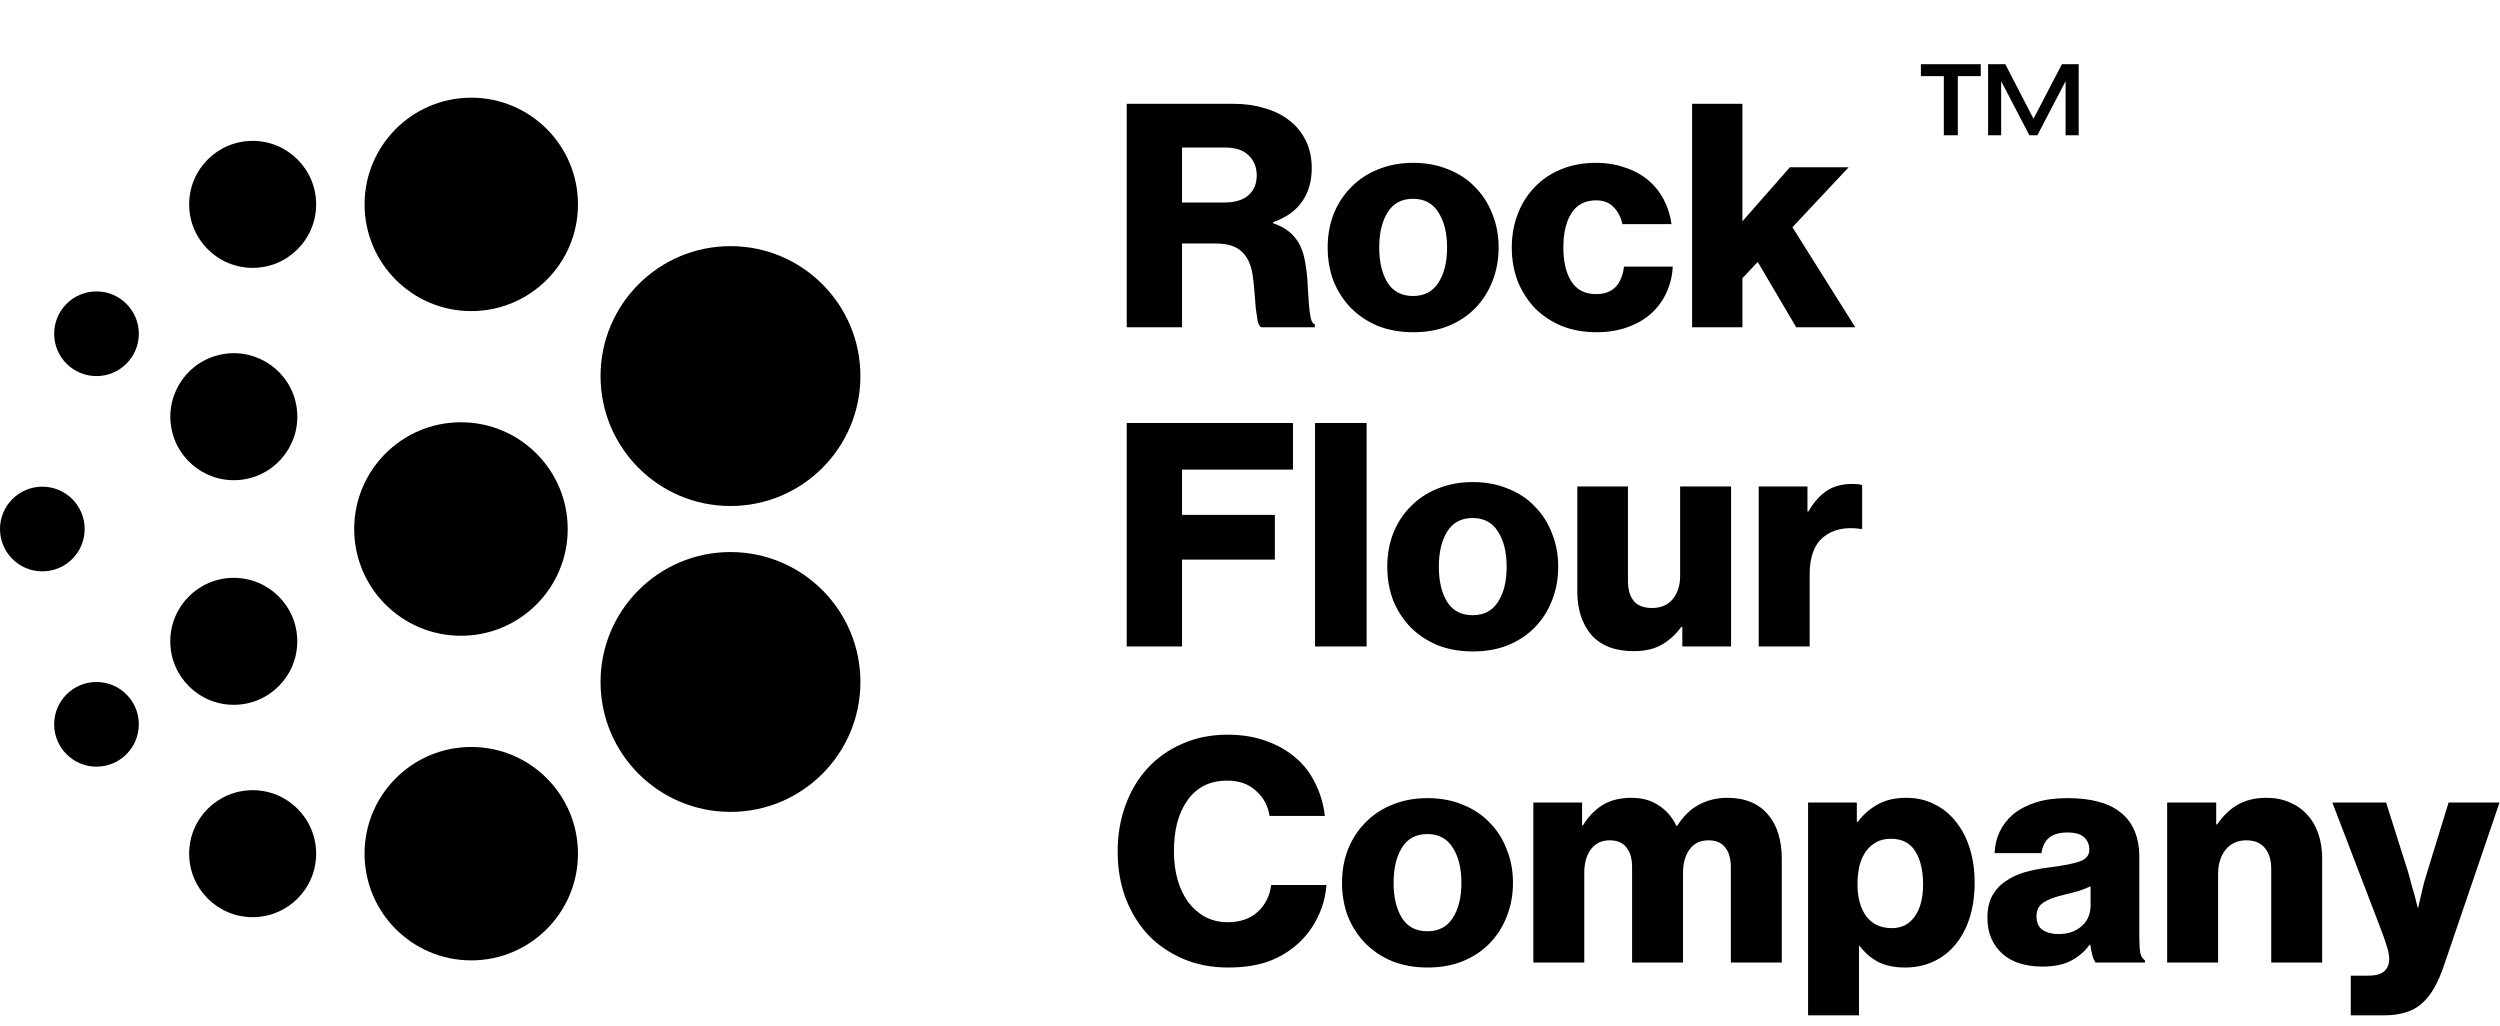 <svg fill="none" viewBox="0 0 151 62" width="100%" xmlns="http://www.w3.org/2000/svg"><g clip-path="url(#clip0_0_31)"><path d="M68.054 6.269H74.51C75.177 6.269 75.799 6.357 76.378 6.533C76.957 6.696 77.454 6.942 77.87 7.269C78.297 7.596 78.631 8.005 78.87 8.496C79.109 8.974 79.229 9.528 79.229 10.157C79.229 10.95 79.034 11.623 78.644 12.177C78.266 12.731 77.681 13.146 76.888 13.423V13.479C77.48 13.681 77.926 13.977 78.228 14.367C78.543 14.744 78.751 15.273 78.851 15.952C78.927 16.393 78.971 16.827 78.983 17.255C79.009 17.67 79.034 18.048 79.059 18.387C79.084 18.715 79.122 18.991 79.172 19.218C79.222 19.432 79.304 19.558 79.418 19.596V19.765H76.171C76.083 19.715 76.013 19.589 75.963 19.388C75.925 19.174 75.888 18.922 75.85 18.633C75.825 18.331 75.799 18.01 75.774 17.67C75.749 17.318 75.712 16.972 75.661 16.632C75.573 16.003 75.353 15.524 75 15.197C74.661 14.87 74.132 14.707 73.415 14.707H71.395V19.765H68.054V6.269ZM73.906 12.234C74.573 12.234 75.07 12.089 75.397 11.799C75.737 11.51 75.906 11.107 75.906 10.591C75.906 10.101 75.743 9.698 75.416 9.383C75.101 9.069 74.623 8.911 73.981 8.911H71.395V12.234H73.906ZM85.345 17.878C86.025 17.878 86.534 17.613 86.874 17.085C87.227 16.544 87.403 15.833 87.403 14.952C87.403 14.071 87.227 13.36 86.874 12.819C86.534 12.278 86.025 12.007 85.345 12.007C84.666 12.007 84.156 12.278 83.816 12.819C83.476 13.36 83.306 14.071 83.306 14.952C83.306 15.833 83.476 16.544 83.816 17.085C84.156 17.613 84.666 17.878 85.345 17.878ZM85.364 20.067C84.584 20.067 83.873 19.942 83.231 19.69C82.602 19.426 82.061 19.067 81.608 18.614C81.154 18.148 80.802 17.607 80.55 16.991C80.311 16.361 80.192 15.682 80.192 14.952C80.192 14.222 80.311 13.549 80.55 12.932C80.802 12.303 81.154 11.762 81.608 11.309C82.061 10.843 82.602 10.484 83.231 10.233C83.873 9.968 84.584 9.836 85.364 9.836C86.144 9.836 86.849 9.968 87.478 10.233C88.12 10.484 88.661 10.843 89.102 11.309C89.555 11.762 89.901 12.303 90.14 12.932C90.392 13.549 90.517 14.222 90.517 14.952C90.517 15.682 90.392 16.361 90.14 16.991C89.901 17.607 89.555 18.148 89.102 18.614C88.661 19.067 88.12 19.426 87.478 19.69C86.849 19.942 86.144 20.067 85.364 20.067ZM96.447 20.067C95.666 20.067 94.962 19.942 94.332 19.69C93.703 19.426 93.162 19.067 92.709 18.614C92.269 18.148 91.922 17.607 91.671 16.991C91.432 16.361 91.312 15.682 91.312 14.952C91.312 14.222 91.432 13.549 91.671 12.932C91.91 12.303 92.25 11.762 92.69 11.309C93.131 10.843 93.659 10.484 94.276 10.233C94.905 9.968 95.604 9.836 96.371 9.836C97.026 9.836 97.617 9.931 98.145 10.119C98.687 10.296 99.152 10.547 99.542 10.874C99.933 11.202 100.247 11.592 100.486 12.045C100.725 12.498 100.883 12.995 100.958 13.536H97.995C97.894 13.096 97.711 12.75 97.447 12.498C97.195 12.234 96.849 12.101 96.409 12.101C95.742 12.101 95.245 12.359 94.918 12.875C94.591 13.379 94.427 14.071 94.427 14.952C94.427 15.82 94.591 16.506 94.918 17.009C95.245 17.513 95.742 17.765 96.409 17.765C97.391 17.765 97.95 17.211 98.089 16.103H101.034C101.008 16.657 100.883 17.179 100.656 17.67C100.442 18.148 100.134 18.57 99.731 18.935C99.341 19.287 98.863 19.564 98.296 19.765C97.743 19.967 97.126 20.067 96.447 20.067ZM102.203 6.269H105.242V13.366L108.111 10.101H111.66L108.263 13.725L112.057 19.765H108.489L106.167 15.82L105.242 16.802V19.765H102.203V6.269ZM68.054 25.549H78.096V28.362H71.395V31.099H77.001V33.798H71.395V39.046H68.054V25.549ZM79.428 25.549H82.543V39.046H79.428V25.549ZM88.944 37.158C89.624 37.158 90.134 36.894 90.473 36.365C90.826 35.825 91.002 35.113 91.002 34.232C91.002 33.352 90.826 32.641 90.473 32.099C90.134 31.558 89.624 31.288 88.944 31.288C88.265 31.288 87.755 31.558 87.415 32.099C87.076 32.641 86.906 33.352 86.906 34.232C86.906 35.113 87.076 35.825 87.415 36.365C87.755 36.894 88.265 37.158 88.944 37.158ZM88.963 39.348C88.183 39.348 87.472 39.222 86.83 38.971C86.201 38.706 85.66 38.348 85.207 37.895C84.754 37.429 84.401 36.888 84.15 36.271C83.91 35.642 83.791 34.962 83.791 34.232C83.791 33.503 83.91 32.829 84.15 32.213C84.401 31.584 84.754 31.042 85.207 30.589C85.66 30.124 86.201 29.765 86.83 29.513C87.472 29.249 88.183 29.117 88.963 29.117C89.743 29.117 90.448 29.249 91.077 29.513C91.719 29.765 92.26 30.124 92.701 30.589C93.154 31.042 93.5 31.584 93.739 32.213C93.991 32.829 94.117 33.503 94.117 34.232C94.117 34.962 93.991 35.642 93.739 36.271C93.5 36.888 93.154 37.429 92.701 37.895C92.26 38.348 91.719 38.706 91.077 38.971C90.448 39.222 89.743 39.348 88.963 39.348ZM98.668 39.329C97.548 39.329 96.698 39.002 96.119 38.348C95.553 37.681 95.27 36.806 95.27 35.724V29.381H98.328V35.082C98.328 35.611 98.448 36.019 98.687 36.309C98.926 36.586 99.291 36.724 99.781 36.724C100.31 36.724 100.725 36.548 101.027 36.196C101.329 35.831 101.48 35.359 101.48 34.78V29.381H104.557V39.046H101.612V37.857H101.556C101.204 38.335 100.801 38.7 100.348 38.952C99.907 39.203 99.347 39.329 98.668 39.329ZM106.226 29.381H109.171V30.891H109.228C109.567 30.312 109.945 29.891 110.36 29.627C110.775 29.362 111.279 29.23 111.87 29.23C112.16 29.23 112.361 29.255 112.474 29.306V31.948H112.399C111.455 31.81 110.7 31.974 110.134 32.439C109.58 32.892 109.303 33.647 109.303 34.705V39.046H106.226V29.381ZM74.17 58.438C73.176 58.438 72.27 58.262 71.452 57.909C70.634 57.557 69.929 57.072 69.337 56.456C68.759 55.827 68.305 55.084 67.978 54.228C67.664 53.373 67.506 52.441 67.506 51.435C67.506 50.428 67.664 49.497 67.978 48.641C68.293 47.772 68.74 47.024 69.319 46.395C69.897 45.765 70.596 45.275 71.414 44.922C72.232 44.557 73.144 44.375 74.151 44.375C74.944 44.375 75.661 44.482 76.303 44.696C76.957 44.91 77.524 45.199 78.002 45.564C78.593 46.004 79.053 46.545 79.38 47.187C79.719 47.829 79.933 48.528 80.022 49.283H76.68C76.592 48.679 76.322 48.175 75.869 47.772C75.428 47.357 74.849 47.15 74.132 47.15C73.578 47.15 73.1 47.257 72.697 47.47C72.295 47.684 71.961 47.986 71.697 48.377C71.433 48.754 71.231 49.207 71.093 49.736C70.967 50.252 70.904 50.818 70.904 51.435C70.904 52.051 70.98 52.624 71.131 53.152C71.282 53.668 71.496 54.115 71.772 54.493C72.062 54.87 72.402 55.166 72.792 55.38C73.195 55.594 73.648 55.701 74.151 55.701C74.906 55.701 75.51 55.493 75.963 55.078C76.429 54.65 76.699 54.109 76.775 53.455H80.116C80.066 54.134 79.896 54.77 79.606 55.361C79.329 55.952 78.958 56.468 78.493 56.909C77.964 57.412 77.347 57.796 76.643 58.06C75.951 58.312 75.126 58.438 74.17 58.438ZM86.212 56.248C86.891 56.248 87.401 55.984 87.741 55.455C88.093 54.914 88.269 54.203 88.269 53.322C88.269 52.441 88.093 51.73 87.741 51.189C87.401 50.648 86.891 50.377 86.212 50.377C85.532 50.377 85.022 50.648 84.683 51.189C84.343 51.73 84.173 52.441 84.173 53.322C84.173 54.203 84.343 54.914 84.683 55.455C85.022 55.984 85.532 56.248 86.212 56.248ZM86.231 58.438C85.45 58.438 84.739 58.312 84.097 58.06C83.468 57.796 82.927 57.437 82.474 56.984C82.021 56.519 81.669 55.978 81.417 55.361C81.178 54.732 81.058 54.052 81.058 53.322C81.058 52.592 81.178 51.919 81.417 51.303C81.669 50.673 82.021 50.132 82.474 49.679C82.927 49.214 83.468 48.855 84.097 48.603C84.739 48.339 85.45 48.207 86.231 48.207C87.011 48.207 87.716 48.339 88.345 48.603C88.987 48.855 89.528 49.214 89.968 49.679C90.421 50.132 90.767 50.673 91.006 51.303C91.258 51.919 91.384 52.592 91.384 53.322C91.384 54.052 91.258 54.732 91.006 55.361C90.767 55.978 90.421 56.519 89.968 56.984C89.528 57.437 88.987 57.796 88.345 58.06C87.716 58.312 87.011 58.438 86.231 58.438ZM92.613 48.471H95.558V49.849H95.614C95.916 49.346 96.3 48.943 96.766 48.641C97.244 48.339 97.835 48.188 98.54 48.188C99.182 48.188 99.729 48.339 100.182 48.641C100.648 48.943 101.007 49.358 101.258 49.887H101.296C101.674 49.295 102.114 48.867 102.618 48.603C103.133 48.326 103.706 48.188 104.335 48.188C104.876 48.188 105.355 48.276 105.77 48.452C106.185 48.628 106.525 48.88 106.789 49.207C107.066 49.522 107.274 49.906 107.412 50.359C107.55 50.812 107.62 51.309 107.62 51.85V58.136H104.543V52.397C104.543 51.869 104.43 51.466 104.203 51.189C103.989 50.9 103.649 50.755 103.184 50.755C102.693 50.755 102.315 50.938 102.051 51.303C101.787 51.667 101.655 52.139 101.655 52.718V58.136H98.578V52.397C98.578 51.869 98.465 51.466 98.238 51.189C98.024 50.9 97.684 50.755 97.219 50.755C96.74 50.755 96.363 50.938 96.086 51.303C95.822 51.667 95.69 52.139 95.69 52.718V58.136H92.613V48.471ZM109.208 48.471H112.153V49.641H112.21C112.537 49.201 112.939 48.849 113.418 48.584C113.896 48.32 114.468 48.188 115.135 48.188C115.777 48.188 116.35 48.32 116.853 48.584C117.369 48.836 117.803 49.195 118.156 49.66C118.521 50.113 118.797 50.654 118.986 51.284C119.175 51.9 119.269 52.574 119.269 53.303C119.269 54.084 119.169 54.795 118.967 55.436C118.766 56.066 118.477 56.607 118.099 57.06C117.734 57.5 117.294 57.84 116.778 58.079C116.262 58.318 115.689 58.438 115.06 58.438C114.431 58.438 113.889 58.325 113.436 58.098C112.996 57.859 112.625 57.538 112.323 57.135H112.285V61.326H109.208V48.471ZM114.267 56.059C114.858 56.059 115.318 55.827 115.645 55.361C115.985 54.895 116.155 54.247 116.155 53.417C116.155 52.586 115.997 51.919 115.683 51.416C115.368 50.912 114.877 50.661 114.21 50.661C113.871 50.661 113.575 50.73 113.323 50.868C113.071 51.007 112.858 51.202 112.681 51.453C112.518 51.693 112.392 51.982 112.304 52.322C112.228 52.661 112.191 53.026 112.191 53.417C112.191 54.209 112.367 54.851 112.719 55.342C113.084 55.82 113.6 56.059 114.267 56.059ZM123.345 58.381C122.866 58.381 122.42 58.318 122.004 58.193C121.602 58.067 121.256 57.878 120.966 57.626C120.677 57.375 120.45 57.066 120.287 56.701C120.123 56.336 120.041 55.915 120.041 55.436C120.041 54.908 120.136 54.467 120.324 54.115C120.526 53.75 120.796 53.455 121.136 53.228C121.476 52.989 121.866 52.806 122.306 52.68C122.759 52.555 123.238 52.46 123.741 52.397C124.647 52.284 125.283 52.158 125.648 52.02C126.013 51.881 126.195 51.649 126.195 51.321C126.195 51.007 126.088 50.755 125.874 50.566C125.673 50.377 125.339 50.283 124.874 50.283C124.383 50.283 124.012 50.39 123.76 50.604C123.508 50.818 123.357 51.126 123.307 51.529H120.475C120.488 51.076 120.589 50.648 120.777 50.245C120.966 49.843 121.237 49.49 121.589 49.188C121.954 48.886 122.407 48.647 122.948 48.471C123.489 48.295 124.125 48.207 124.855 48.207C125.585 48.207 126.201 48.276 126.705 48.414C127.208 48.54 127.636 48.735 127.988 48.999C128.404 49.301 128.712 49.685 128.913 50.151C129.115 50.617 129.215 51.151 129.215 51.755V56.626C129.215 57.016 129.234 57.324 129.272 57.551C129.322 57.765 129.417 57.916 129.555 58.004V58.136H126.573C126.497 58.035 126.434 57.897 126.384 57.721C126.333 57.532 126.289 57.312 126.252 57.06H126.214C125.925 57.463 125.553 57.783 125.1 58.023C124.66 58.262 124.075 58.381 123.345 58.381ZM124.326 56.418C124.905 56.418 125.371 56.261 125.723 55.946C126.088 55.632 126.271 55.21 126.271 54.681V53.53C126.069 53.631 125.83 53.725 125.553 53.813C125.289 53.889 124.999 53.964 124.685 54.04C124.093 54.178 123.666 54.342 123.401 54.53C123.137 54.707 123.005 54.977 123.005 55.342C123.005 55.732 123.131 56.009 123.382 56.173C123.634 56.336 123.949 56.418 124.326 56.418ZM130.896 48.471H133.859V49.792H133.916C134.281 49.264 134.696 48.867 135.162 48.603C135.64 48.326 136.219 48.188 136.899 48.188C137.427 48.188 137.899 48.282 138.314 48.471C138.73 48.647 139.082 48.899 139.371 49.226C139.661 49.541 139.881 49.924 140.032 50.377C140.183 50.818 140.259 51.309 140.259 51.85V58.136H137.182V52.473C137.182 51.957 137.056 51.541 136.804 51.227C136.552 50.912 136.175 50.755 135.671 50.755C135.156 50.755 134.74 50.944 134.426 51.321C134.124 51.699 133.973 52.19 133.973 52.794V58.136H130.896V48.471ZM141.987 58.929H143.044C143.497 58.929 143.818 58.841 144.006 58.664C144.208 58.488 144.309 58.236 144.309 57.909C144.309 57.696 144.258 57.437 144.157 57.135C144.069 56.833 143.925 56.424 143.723 55.908L140.873 48.471H144.12L145.422 52.586C145.498 52.825 145.567 53.077 145.63 53.341C145.705 53.605 145.775 53.844 145.837 54.059C145.9 54.31 145.963 54.562 146.026 54.813H146.064C146.114 54.562 146.171 54.31 146.234 54.059C146.284 53.844 146.341 53.605 146.404 53.341C146.479 53.077 146.555 52.825 146.63 52.586L147.895 48.471H150.972L147.631 58.268C147.442 58.834 147.234 59.313 147.008 59.703C146.781 60.093 146.523 60.407 146.234 60.647C145.957 60.886 145.636 61.056 145.271 61.156C144.906 61.27 144.478 61.326 143.988 61.326H141.987V58.929Z" fill="currentColor"></path><path d="M117.407 4.597H116.022V3.876H119.637V4.597H118.252V8.17H117.407V4.597ZM120.08 3.876H121.119L122.823 7.173L124.54 3.876H125.552V8.17H124.762V4.901L123.058 8.17H122.574L120.87 4.901V8.17H120.08V3.876Z" fill="currentColor"></path><path d="M14.12 42.571C16.238 42.571 17.955 40.854 17.955 38.736C17.955 36.618 16.238 34.901 14.12 34.901C12.002 34.901 10.285 36.618 10.285 38.736C10.285 40.854 12.002 42.571 14.12 42.571Z" fill="currentColor"></path><path d="M8.385 43.749C8.385 42.337 7.24 41.192 5.827 41.192C4.415 41.192 3.271 42.337 3.271 43.749C3.271 45.161 4.416 46.306 5.827 46.306C7.239 46.306 8.385 45.161 8.385 43.749Z" fill="currentColor"></path><path d="M19.095 51.562C19.095 49.444 17.378 47.727 15.26 47.727C13.142 47.727 11.425 49.444 11.425 51.562C11.425 53.681 13.142 55.397 15.26 55.397C17.378 55.397 19.095 53.681 19.095 51.562Z" fill="currentColor"></path><path d="M36.273 41.192C36.273 45.526 39.787 49.039 44.121 49.039C48.455 49.039 51.969 45.526 51.969 41.192C51.969 36.858 48.455 33.344 44.121 33.344C39.787 33.344 36.273 36.858 36.273 41.192Z" fill="currentColor"></path><path d="M28.464 45.117C24.905 45.117 22.019 48.002 22.019 51.562C22.019 55.122 24.904 58.007 28.464 58.007C32.024 58.007 34.909 55.122 34.909 51.562C34.909 48.002 32.024 45.117 28.464 45.117Z" fill="currentColor"></path><path d="M2.557 34.51C3.969 34.51 5.114 33.365 5.114 31.953C5.114 30.541 3.969 29.395 2.557 29.395C1.145 29.395 0 30.541 0 31.953C0 33.365 1.145 34.51 2.557 34.51Z" fill="currentColor"></path><path d="M14.738 28.954C16.829 28.614 18.248 26.645 17.909 24.554C17.57 22.463 15.6 21.044 13.509 21.383C11.418 21.722 9.999 23.692 10.338 25.783C10.678 27.873 12.647 29.293 14.738 28.954Z" fill="currentColor"></path><path d="M8.385 20.159C8.385 18.747 7.24 17.602 5.827 17.602C4.415 17.602 3.271 18.747 3.271 20.159C3.271 21.572 4.416 22.716 5.827 22.716C7.239 22.716 8.385 21.571 8.385 20.159Z" fill="currentColor"></path><path d="M19.095 12.344C19.095 10.226 17.378 8.509 15.26 8.509C13.142 8.509 11.425 10.226 11.425 12.344C11.425 14.462 13.142 16.179 15.26 16.179C17.378 16.179 19.095 14.462 19.095 12.344Z" fill="currentColor"></path><path d="M36.273 22.715C36.273 27.049 39.787 30.563 44.121 30.563C48.455 30.563 51.969 27.049 51.969 22.715C51.969 18.381 48.455 14.867 44.121 14.867C39.787 14.867 36.273 18.381 36.273 22.715Z" fill="currentColor"></path><path d="M22.02 12.345C22.02 15.905 24.905 18.79 28.465 18.79C32.024 18.79 34.91 15.905 34.91 12.345C34.91 8.786 32.024 5.9 28.465 5.9C24.905 5.9 22.02 8.786 22.02 12.345Z" fill="currentColor"></path><path d="M27.841 25.505C24.28 25.505 21.393 28.392 21.393 31.952C21.393 35.513 24.28 38.4 27.841 38.4C31.402 38.4 34.289 35.513 34.289 31.952C34.289 28.392 31.402 25.505 27.841 25.505Z" fill="currentColor"></path></g><defs><clipPath id="clip0_0_31"><rect fill="currentColor" height="61.087" transform="translate(0 0.293)" width="151"></rect></clipPath></defs></svg>